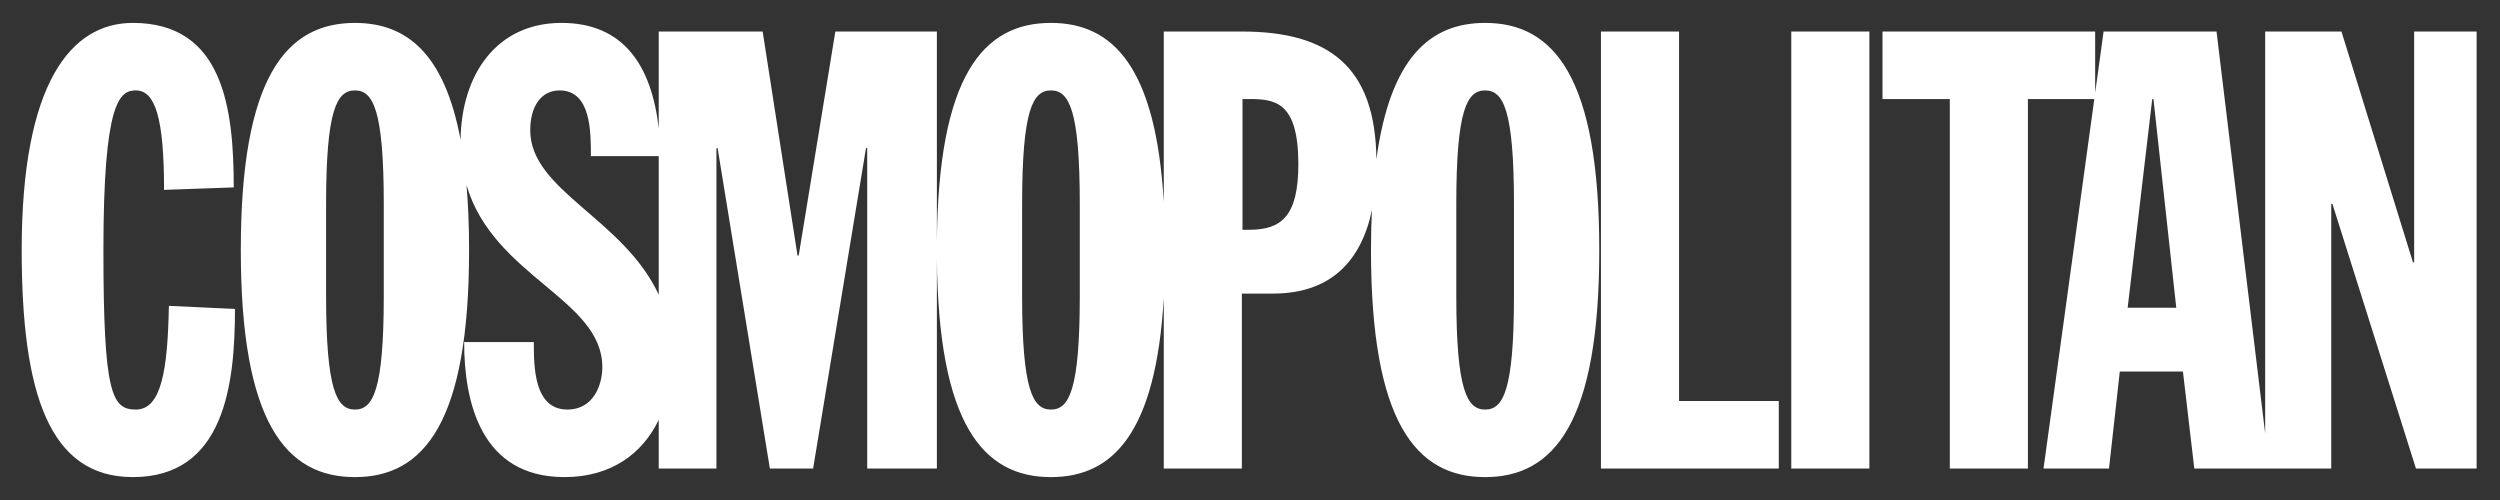<svg fill="none" viewBox="0 0 210 42" height="42" width="210" xmlns="http://www.w3.org/2000/svg"><rect x="0" y="0" width="210" height="42" fill="#333333" stroke="none"/><path fill="white" d="M11.159 1.924C5.961 1.924 1.822 6.977 1.822 21.001C1.822 33.063 4.144 40.076 11.159 40.076C18.83 40.076 19.738 32.343 19.738 25.951L14.187 25.692C14.084 31.003 13.581 34.403 11.411 34.403C9.392 34.403 8.687 33.064 8.687 21.002C8.687 8.524 10.046 7.595 11.411 7.595C13.025 7.595 13.781 9.864 13.781 15.949L19.635 15.742C19.635 9.04 18.727 1.924 11.159 1.924ZM29.815 1.925C24.014 1.925 20.228 6.514 20.228 21.002C20.228 35.487 24.014 40.077 29.815 40.077C35.617 40.077 39.403 35.487 39.403 21.002C39.403 18.997 39.328 17.189 39.187 15.55C41.446 23.249 50.596 25.108 50.596 30.847C50.596 32.343 49.839 34.403 47.668 34.403C44.842 34.403 44.842 30.796 44.842 28.733V28.733H38.988C38.988 33.787 40.403 40.076 47.417 40.076C51.273 40.076 53.944 38.161 55.333 35.267V39.355H60.179V12.442H60.279L64.669 39.355H68.302L72.744 12.442H72.845V39.355H78.698V21.705C78.82 35.631 82.574 40.077 88.28 40.077C93.508 40.077 97.097 36.347 97.757 25.016V39.355H104.317V24.661H106.942C111.741 24.661 114.332 21.967 115.241 17.652C115.191 18.706 115.163 19.818 115.163 21.002C115.163 35.487 118.949 40.077 124.75 40.077C130.555 40.077 134.339 35.487 134.339 21.002C134.339 6.514 130.555 1.924 124.75 1.924C120.124 1.924 116.782 4.849 115.617 13.378C115.535 5.627 111.657 2.648 104.317 2.648H97.757V16.986C97.097 5.653 93.508 1.924 88.28 1.924C82.574 1.924 78.82 6.37 78.698 20.298V2.648H70.169L67.091 21.464H66.991L64.063 2.648H55.333V10.772C54.723 5.454 52.342 1.924 47.165 1.924C41.673 1.924 38.751 6.316 38.689 11.75C37.335 4.472 34.135 1.925 29.815 1.925ZM134.48 2.648V39.355H149.418V33.683H141.04V2.648H134.48ZM150.468 2.648V39.355H157.028V2.648H150.468ZM158.131 2.648V8.319H163.784V39.355H170.344V8.319H175.922L171.656 39.355H177.156L178.063 31.209H183.366L184.321 39.355H190.274H190.63H195.824V17.133H195.925L202.94 39.355H208.036V2.648H202.789V22.031H202.688L196.683 2.648H190.274V36.407L186.188 2.648H176.702L175.994 7.793V2.648H158.131ZM29.815 7.595C31.33 7.595 32.237 9.193 32.237 17.133V24.867C32.237 32.807 31.33 34.403 29.815 34.403C28.3 34.403 27.392 32.807 27.392 24.867V17.133C27.392 9.193 28.3 7.595 29.815 7.595ZM47.011 7.595C49.636 7.595 49.636 11.05 49.636 13.113H55.333V24.757C52.374 18.356 44.54 16.008 44.54 10.947C44.54 8.936 45.449 7.595 47.011 7.595ZM88.28 7.595C89.793 7.595 90.702 9.193 90.702 17.133V24.867C90.702 32.807 89.793 34.403 88.28 34.403C86.766 34.403 85.858 32.807 85.858 24.867V17.133C85.858 9.193 86.766 7.595 88.28 7.595ZM124.75 7.595C126.267 7.595 127.173 9.193 127.173 17.133V24.867C127.173 32.807 126.267 34.403 124.75 34.403C123.237 34.403 122.329 32.807 122.329 24.867V17.133C122.329 9.193 123.237 7.595 124.75 7.595ZM104.37 8.319H104.871C107.042 8.319 109.061 8.473 109.061 13.784C109.061 18.217 107.597 19.301 104.923 19.301H104.37V8.319ZM180.788 8.319H180.89L182.806 25.848H178.723L180.788 8.319Z"></path></svg>